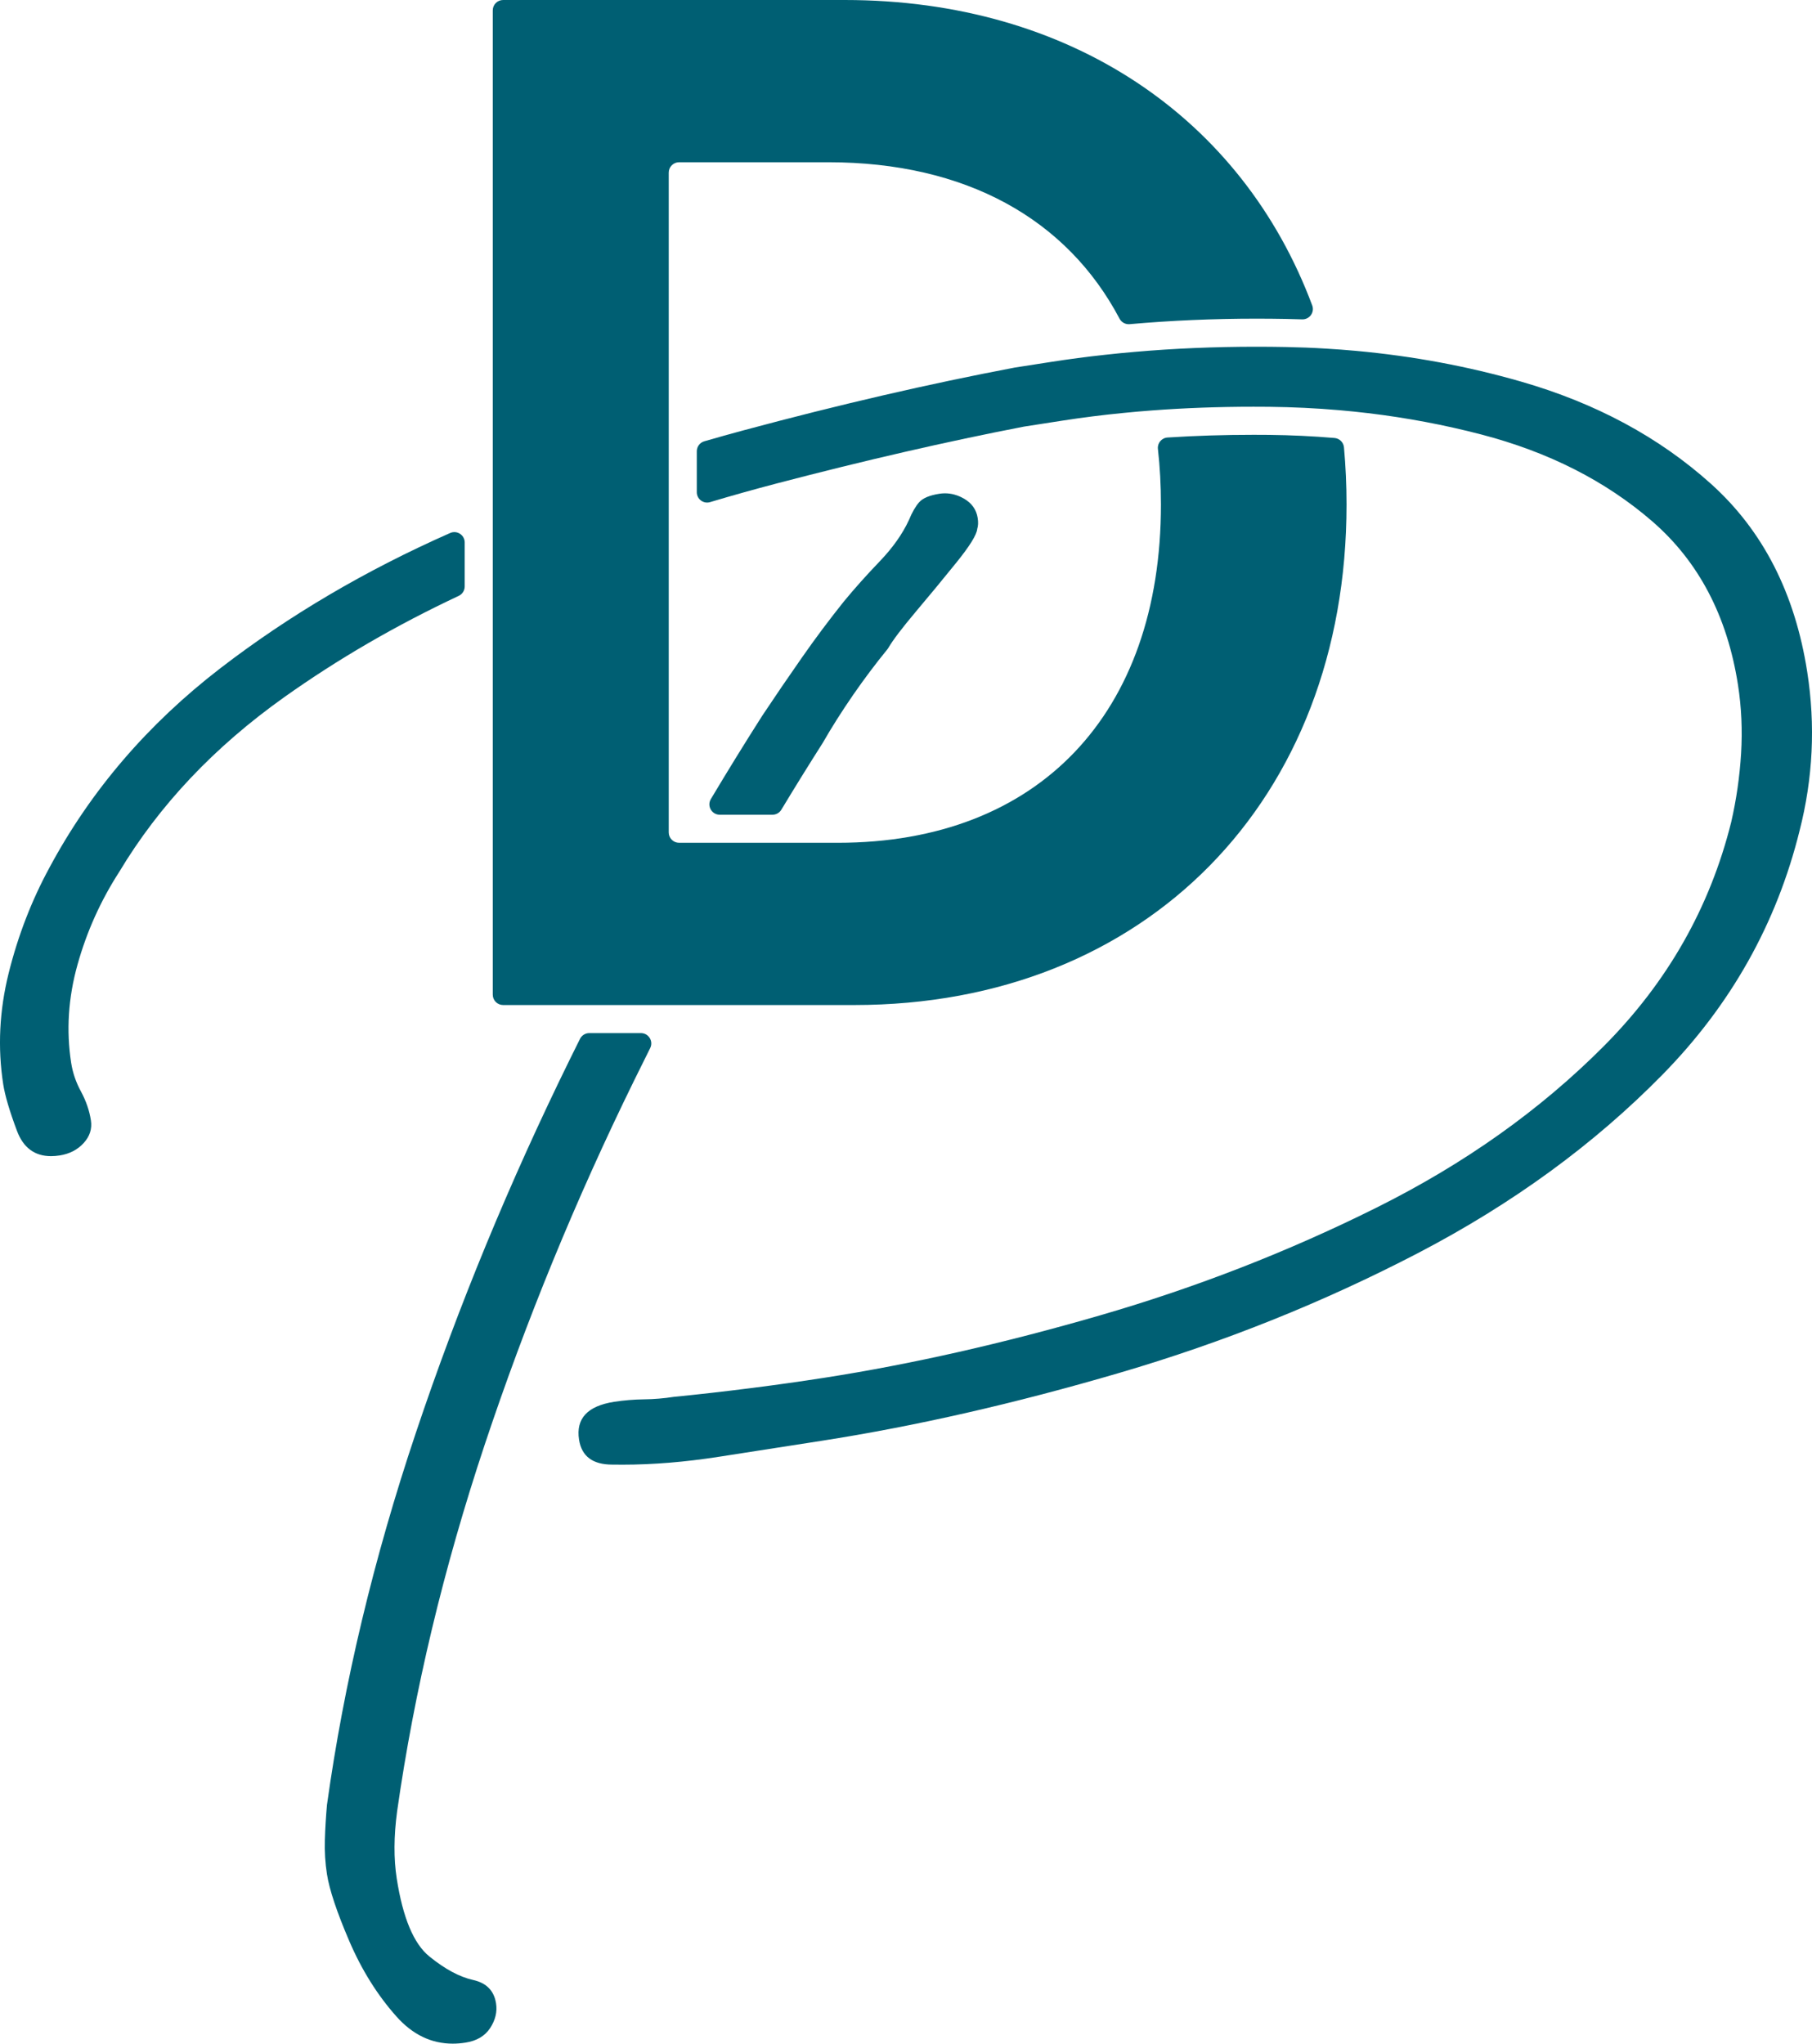 <?xml version="1.0" encoding="UTF-8"?>
<svg id="Calque_1" data-name="Calque 1" xmlns="http://www.w3.org/2000/svg" viewBox="0 0 1749.13 1972.67">
  <defs>
    <style>
      .cls-1 {
        fill: #005f73;
      }
    </style>
  </defs>
  <path class="cls-1" d="M1299.82,487.06c0-18.8-.84-37.22-2.48-55.22-.44-4.85-4.31-8.66-9.17-9.07-20.84-1.76-41.94-2.75-63.22-2.99-4.97-.05-9.99-.07-14.9-.07-28.3,0-56.03.87-83.01,2.61-5.68.37-9.94,5.39-9.3,11.04,1.94,17.22,2.92,35.14,2.92,53.7,0,201.73-118.12,326.47-311.87,326.47h-153.25c-5.52,0-10-4.48-10-10V166.61c0-5.52,4.48-10,10-10h143.95c132.55,0,230.26,54.55,281.22,151.02,1.88,3.56,5.71,5.63,9.73,5.28,39.83-3.53,80.75-5.31,122.39-5.31,9.55,0,19.3.09,28.98.27,5.05.1,10.09.24,15.11.41,7.12.25,12.27-6.79,9.77-13.46C1199.02,113.7,1032.77,0,815.41,0h-329.74c-5.52,0-10,4.48-10,10v950.13c0,5.52,4.48,10,10,10h339.04c281.36,0,475.11-197.76,475.11-483.07Z"/>
  <path class="cls-1" d="M823.39,670.97c10.63-15.35,21.66-30.1,33.22-44.24.33-.4.62-.83.88-1.28,4.47-7.65,13.28-19.24,26.38-34.8,13.47-15.96,26.65-31.91,39.48-47.82,12.8-15.86,19.47-26.64,19.99-32.31.9-2.91,1.08-6.41.43-10.47-1.25-8.14-5.69-14.39-13.33-18.78-5.94-3.38-12.05-5.09-18.28-5.09-1.79,0-3.58.14-5.38.43-9.54,1.48-16.02,4.26-19.58,8.25-3.5,4.05-6.81,9.77-9.82,17.16-6.25,13.49-15.66,26.78-28.19,39.84-12.57,13.11-24.11,25.99-34.62,38.74-13.98,17.5-27.54,35.58-40.56,54.27-13.09,18.71-25.82,37.38-38.19,55.98-16.8,26.34-33.34,53.15-49.62,80.45-3.98,6.67.82,15.14,8.59,15.14h50.89c3.5,0,6.75-1.84,8.56-4.84,13.11-21.75,26.4-43.21,39.89-64.38,8.74-15.24,18.53-30.66,29.27-46.25Z"/>
  <path class="cls-1" d="M448.58,523.65c0-7.22-7.42-12.08-14.03-9.16-81.63,36.03-155.58,79.58-221.86,130.56-70.12,54.01-125.13,118.18-164.95,192.45-17.34,31.89-30.43,65.91-39.42,102.03-8.94,36.14-10.69,71.86-5.2,107.14,1.7,10.85,6.1,25.81,13.24,44.84,6.1,16.32,17.07,24.49,32.9,24.49,2.64,0,5.42-.22,8.33-.67,9.46-1.48,17.21-5.45,23.17-11.96,5.91-6.45,8.27-13.8,6.99-21.92-1.46-9.46-4.68-18.73-9.5-27.7-4.91-8.98-8.04-18.2-9.54-27.72-4.84-31.21-2.85-62.79,6.09-94.77,8.9-31.93,22.36-61.83,40.29-89.63,38.59-64.4,91.72-120.6,159.3-168.67,51.81-36.83,107.94-69.41,168.42-97.79,3.52-1.65,5.77-5.17,5.77-9.06v-42.48Z"/>
  <path class="cls-1" d="M456.56,1911.18c-12.95-2.89-27-10.4-42.08-22.65-15.13-12.24-25.63-37.36-31.53-75.36-2.94-19.02-2.85-40.54.38-64.7,16.6-116.53,44.8-234.53,84.57-354.02,39.82-119.44,87.91-236.75,144.4-351.84,5.08-10.36,10.18-20.66,15.32-30.91,3.33-6.65-1.5-14.47-8.94-14.47h-49.83c-3.79,0-7.26,2.14-8.95,5.53-3.38,6.77-6.74,13.56-10.09,20.37-58.06,118.18-107.54,238.09-148.33,359.78-40.85,121.72-69.45,241.54-85.87,359.41-.99,11.32-1.7,22.52-2.02,33.7-.34,11.2.32,22.18,2.02,33.05,2.33,14.93,9.46,36.41,21.47,64.4,12.01,28.01,27.23,52.41,45.76,73.16,15.51,17.37,33.59,26.06,54.19,26.06,4.01,0,8.09-.32,12.28-.98,10.85-1.68,18.82-6.39,23.89-14.14,5-7.75,6.93-15.66,5.63-23.8-1.9-12.21-9.34-19.76-22.28-22.57Z"/>
  <path class="cls-1" d="M1744.53,648.6c-11.81-75.97-42.82-136.49-92.89-181.53-50.04-45-111.15-77.91-183.17-98.67-51.3-14.79-104.54-24.7-159.68-29.74-4.75-.43-9.52-.83-14.3-1.19-4.75-.36-9.54-.69-14.32-.96-12.88-.79-25.84-1.3-38.9-1.55-9.54-.18-19.03-.27-28.46-.27-40.16,0-79.33,1.64-117.51,4.98-4.7.38-9.39.81-14.05,1.28-4.8.47-9.59.96-14.36,1.5-17.81,1.93-35.38,4.26-52.73,6.97l-34.6,5.38c-82.33,15.62-169.55,35.77-261.58,60.52-12.77,3.43-25.48,6.99-38.16,10.66-4.27,1.24-7.21,5.16-7.21,9.61v39.52c0,6.69,6.44,11.5,12.84,9.58,21.41-6.4,42.91-12.42,64.48-18.07,84.75-22.19,164.26-40.47,238.47-54.81l36.7-5.71c19.4-3.02,39.21-5.53,59.45-7.51,4.55-.47,9.12-.9,13.71-1.28,4.51-.42,9.05-.78,13.6-1.1,31.73-2.4,64.47-3.59,98.19-3.59,5.04,0,10.1.02,15.19.07,22.86.25,45.42,1.34,67.68,3.27,4.66.4,9.28.83,13.91,1.32,4.66.47,9.3.99,13.92,1.54,37.11,4.44,73.35,11.27,108.75,20.48,65.19,16.96,120.24,44.88,165.22,83.76,44.95,38.88,72.61,91.58,82.96,158.03,3.38,21.72,4.35,43.83,3,66.26-1.39,22.45-4.55,44.48-9.52,66.11-20.53,82.4-61.45,154.42-122.71,216.07-61.35,61.69-134.52,113.72-219.65,156.14-85.13,42.46-174.29,77.17-267.34,104.14-93.11,27-181.73,47.04-265.82,60.14-23.13,3.59-46.86,6.95-71.4,10.04-24.54,3.12-49.16,5.94-73.77,8.36-9.5,1.48-19.12,2.29-28.82,2.4-9.7.13-19.3.92-28.8,2.38-25.81,4.03-37.07,16.2-33.9,36.55,2.51,16.04,13.15,24.07,32.05,24.07h.88c3,.05,6.03.07,9.07.07,29.36,0,60.33-2.55,92.93-7.62,35.94-5.58,68.86-10.71,98.73-15.35,90.89-14.14,186.87-36.01,287.91-65.64,100.98-29.6,197.13-68.19,288.47-115.74,91.25-47.57,169.9-104.96,235.88-172.21,65.93-67.23,110.03-145.66,132.24-235.31,12.97-50.65,15.46-101.76,7.42-153.35Z"/>
</svg>